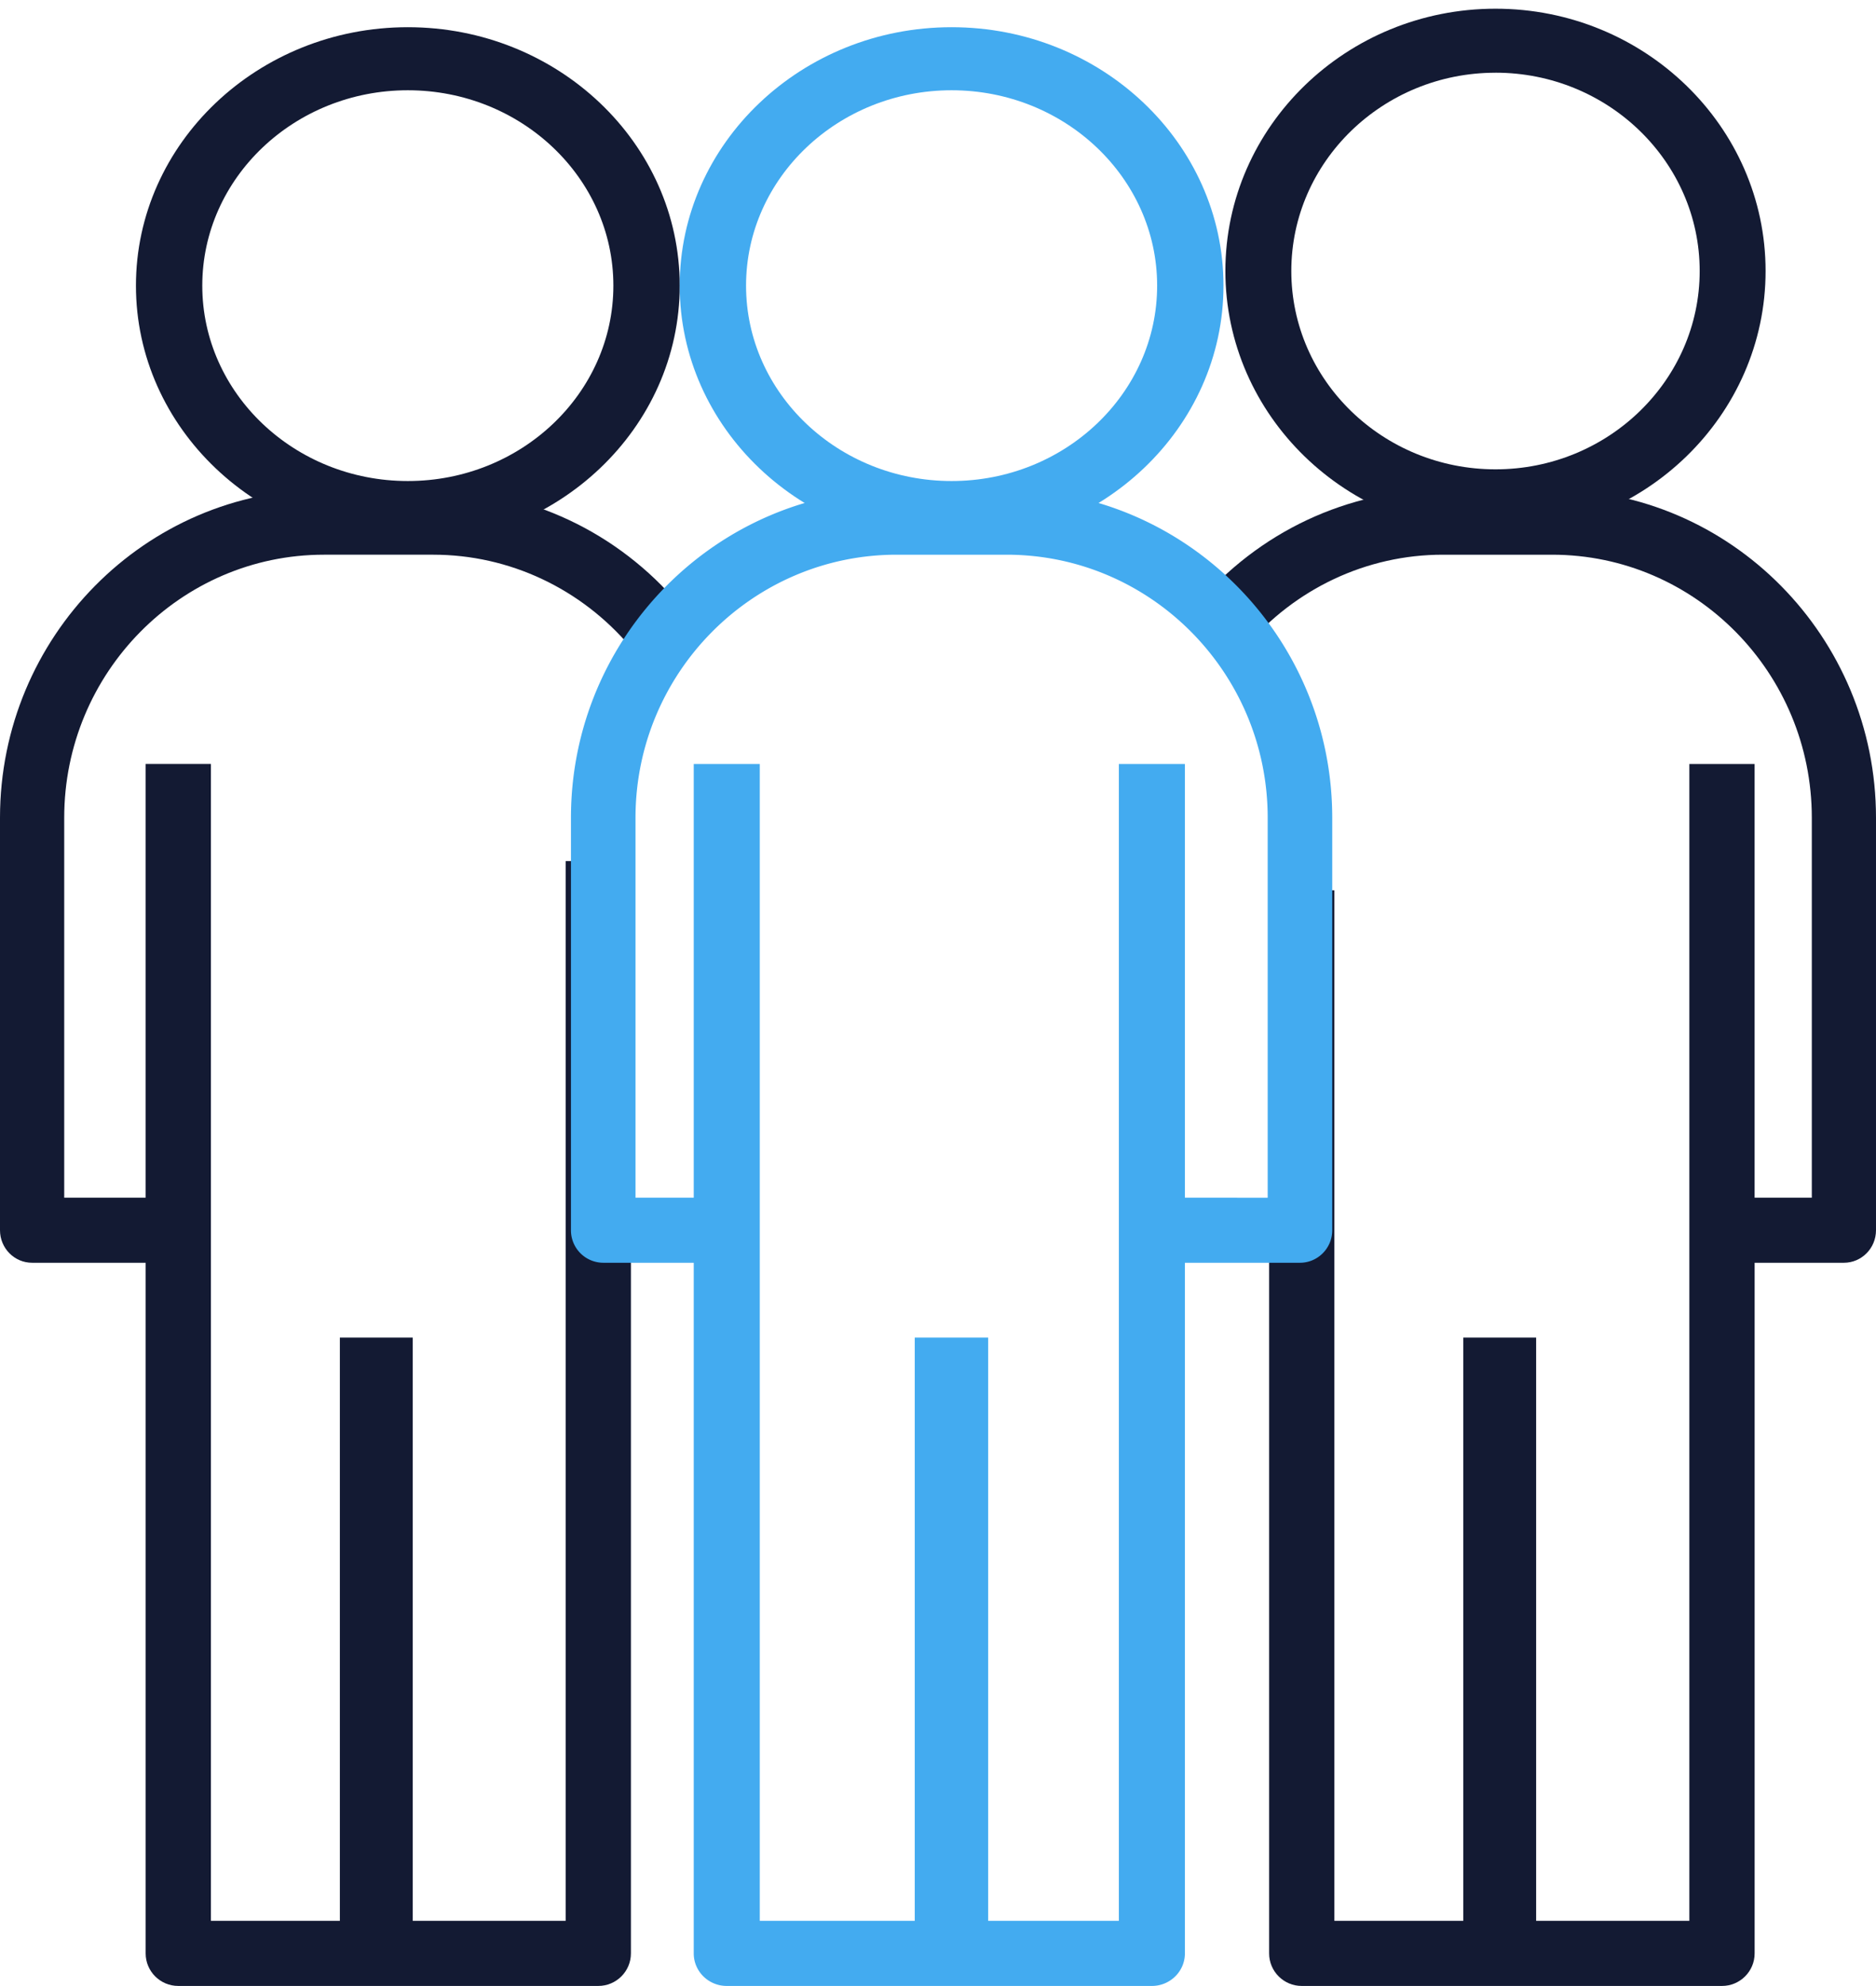 <?xml version="1.0" encoding="UTF-8"?> <svg xmlns="http://www.w3.org/2000/svg" xmlns:xlink="http://www.w3.org/1999/xlink" width="69" height="73" viewBox="0 0 69 73"><defs><path id="5cjqa" d="M557.07 1162.32h19.87v19.284h-19.87z"></path><path id="5cjqd" d="M567.005 1181.604c-5.478 0-9.935-4.325-9.935-9.642 0-5.317 4.457-9.642 9.935-9.642 5.477 0 9.934 4.325 9.934 9.642 0 5.317-4.457 9.642-9.934 9.642m0-16.931c-4.142 0-7.51 3.27-7.51 7.289 0 4.02 3.368 7.29 7.51 7.29 4.14 0 7.51-3.27 7.51-7.29s-3.37-7.29-7.51-7.29"></path><path id="5cjqb" d="M512 1235h69v-72h-69z"></path><path id="5cjqf" d="M565.821 1211.167h2.679v21.44h5.635v-42.524h2.4v15.943h2.104v-13.967c0-5.331-4.285-9.669-9.552-9.669h-4.025c-2.79 0-5.438 1.244-7.265 3.412l-1.797-1.55c2.276-2.702 5.579-4.252 9.062-4.252h4.025c6.569 0 11.913 5.41 11.913 12.059v15.163c0 .66-.529 1.195-1.18 1.195h-3.284v25.387c0 .66-.538 1.196-1.2 1.196h-15.457c-.663 0-1.2-.536-1.2-1.196v-39.077h2.4v37.88h4.742z"></path><path id="5cjqg" d="M513.18 1208.417c-.652 0-1.18-.536-1.18-1.195v-15.163c0-6.65 5.345-12.059 11.914-12.059h4.025c3.482 0 6.784 1.549 9.061 4.249l-1.797 1.551c-1.826-2.167-4.475-3.41-7.264-3.41h-4.025c-5.268 0-9.552 4.338-9.552 9.669v13.967h2.995v-15.943h2.4v42.524h4.743v-21.44h2.679v21.44h5.626v-38.956h2.4v40.153c0 .66-.538 1.196-1.2 1.196h-15.448c-.663 0-1.2-.536-1.2-1.196v-25.387z"></path><path id="5cjqh" d="M527 1182c-5.514 0-10-4.262-10-9.5s4.486-9.5 10-9.5 10 4.262 10 9.5-4.486 9.5-10 9.5m0-16.682c-4.169 0-7.56 3.222-7.56 7.182 0 3.96 3.391 7.182 7.56 7.182 4.168 0 7.56-3.222 7.56-7.182 0-3.96-3.392-7.182-7.56-7.182"></path><path id="5cjqi" d="M559.813 1208.417h-4.232v25.387c0 .66-.544 1.196-1.215 1.196H538.73c-.67 0-1.214-.536-1.214-1.196v-25.387h-3.329a1.192 1.192 0 0 1-1.187-1.195v-15.163c0-6.65 5.373-12.059 11.977-12.059h4.046c6.604 0 11.977 5.41 11.977 12.059v15.163c0 .66-.532 1.195-1.187 1.195m-1.187-2.39v-13.968c0-5.331-4.308-9.669-9.603-9.669h-4.046c-5.295 0-9.603 4.338-9.603 9.669v13.967h2.142v-15.943h2.429v42.524h5.7v-21.44h2.7v21.44h4.807v-42.524h2.429v15.943z"></path><path id="5cjqj" d="M547 1182c-5.514 0-10-4.262-10-9.5s4.486-9.5 10-9.5 10 4.262 10 9.5-4.486 9.5-10 9.5m0-16.682c-4.168 0-7.56 3.222-7.56 7.182 0 3.96 3.391 7.182 7.56 7.182 4.168 0 7.56-3.222 7.56-7.182 0-3.96-3.392-7.182-7.56-7.182"></path><clipPath id="5cjqc"><use xlink:href="#5cjqa"></use></clipPath><clipPath id="5cjqe"><use xlink:href="#5cjqb"></use></clipPath></defs><g><g transform="translate(-512 -1162)"><g><g></g><g clip-path="url(#5cjqc)"><use fill="#131a33" xlink:href="#5cjqd"></use></g></g><g></g><g clip-path="url(#5cjqe)"><use fill="#131a33" xlink:href="#5cjqf"></use></g><g clip-path="url(#5cjqe)"><use fill="#131a33" xlink:href="#5cjqg"></use></g><g clip-path="url(#5cjqe)"><use fill="#131a33" xlink:href="#5cjqh"></use></g><g clip-path="url(#5cjqe)"><use fill="#43abf0" xlink:href="#5cjqi"></use></g><g clip-path="url(#5cjqe)"><use fill="#43abf0" xlink:href="#5cjqj"></use></g></g></g></svg> 